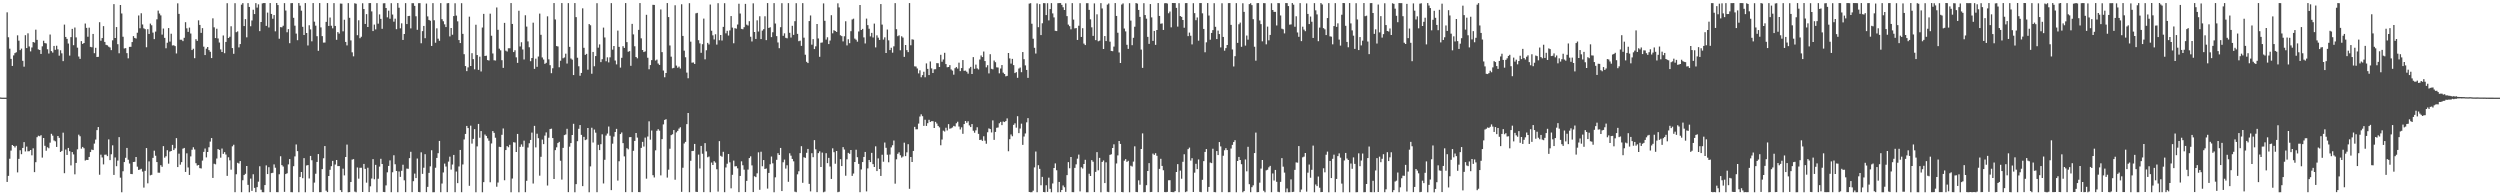 <?xml version="1.0" encoding="UTF-8"?>
<svg xmlns="http://www.w3.org/2000/svg" width="1920" height="150">
  <path d="M0 74.864h1v1.000H0zM1 74.997h1v1.000H1zM2 74.998h1v1.000H2zM3 74.997h1v1.000H3zM4 74.997h1v1.000H4zM5 9.474h1v130.263H5zM6 28.631h1v106.454H6zM7 37.366h1v84.559H7zM8 45.195h1v70.475H8zM9 50.630h1v60.710H9zM10 42.550h1v69.567H10zM11 40.785h1v72.448H11zM12 40.136h1v71.826H12zM13 27.148h1v105.271H13zM14 31.227h1v90.790H14zM15 38.513h1v76.908H15zM16 37.301h1v81.121H16zM17 46.683h1v66.918H17zM18 51.213h1v57.935H18zM19 27.014h1v89.296H19zM20 36.928h1v75.641H20zM21 25.623h1v90.579H21zM22 35.701h1v80.417H22zM23 39.485h1v75.698H23zM24 36.445h1v82.869H24zM25 32.251h1v81.687H25zM26 32.740h1v99.482H26zM27 22.771h1v101.815H27zM28 30.617h1v74.740H28zM29 37.915h1v66.345H29zM30 38.415h1v66.234H30zM31 41.400h1v62.431H31zM32 35.597h1v85.432H32zM33 31.297h1v74.676H33zM34 33.091h1v78.897H34zM35 33.375h1v82.391H35zM36 37.817h1v75.262H36zM37 41.122h1v72.746H37zM38 26.524h1v83.024H38zM39 39.289h1v63.490H39zM40 40.420h1v63.789H40zM41 35.262h1v72.636H41zM42 38.251h1v70.268H42zM43 35.147h1v77.687H43zM44 37.883h1v66.540H44zM45 42.743h1v63.149H45zM46 38.616h1v78.136H46zM47 40.946h1v74.939H47zM48 46.956h1v54.944H48zM49 18.907h1v114.117H49zM50 28.351h1v86.493H50zM51 29.856h1v89.129H51zM52 33.450h1v80.154H52zM53 42.707h1v73.411H53zM54 28.529h1v98.518H54zM55 22.189h1v94.579H55zM56 34.691h1v83.887H56zM57 21.141h1v112.761H57zM58 28.734h1v96.423H58zM59 36.614h1v78.062H59zM60 43.413h1v60.004H60zM61 45.233h1v59.416H61zM62 31.565h1v82.591H62zM63 33.760h1v79.080H63zM64 33.041h1v80.851H64zM65 18.064h1v105.226H65zM66 21.389h1v101.364H66zM67 28.211h1v94.655H67zM68 21.234h1v99.291H68zM69 35.972h1v80.837H69zM70 36.290h1v78.619H70zM71 26.057h1v89.176H71zM72 40.857h1v69.454H72zM73 36.695h1v70.493H73zM74 43.801h1v56.152H74zM75 43.603h1v53.983H75zM76 17.043h1v117.162H76zM77 31.269h1v87.538H77zM78 29.238h1v91.691H78zM79 20.078h1v106.185H79zM80 32.192h1v86.665H80zM81 34.477h1v84.255H81zM82 34.809h1v85.113H82zM83 35.827h1v71.222H83zM84 36.470h1v86.521H84zM85 38.498h1v79.999H85zM86 30.969h1v80.650H86zM87 3.166h1v131.191H87zM88 29.175h1v91.770H88zM89 20.795h1v106.841H89zM90 33.967h1v89.373H90zM91 40.887h1v64.450H91zM92 3.818h1v132.631H92zM93 10.360h1v137.296H93zM94 28.207h1v103.346H94zM95 37.218h1v87.271H95zM96 36.973h1v84.243H96zM97 40.811h1v72.803H97zM98 44.781h1v77.920H98zM99 36.012h1v89.604H99zM100 35.939h1v97.660H100zM101 32.288h1v101.440H101zM102 27.746h1v96.648H102zM103 29.110h1v95.151H103zM104 29.608h1v90.983H104zM105 25.156h1v102.828H105zM106 11.902h1v118.620H106zM107 21.711h1v108.481H107zM108 10.166h1v119.451H108zM109 18.774h1v112.999H109zM110 21.771h1v122.282H110zM111 22.442h1v108.726H111zM112 36.317h1v77.383H112zM113 22.441h1v118.382H113zM114 26.069h1v97.901H114zM115 18.118h1v116.520H115zM116 19.428h1v114.797H116zM117 25.025h1v96.235H117zM118 30.031h1v85.688H118zM119 24.253h1v95.352H119zM120 14.856h1v109.614H120zM121 8.162h1v124.433H121zM122 10.404h1v122.257H122zM123 11.812h1v115.078H123zM124 26.564h1v101.556H124zM125 21.935h1v90.282H125zM126 29.088h1v91.990H126zM127 37.082h1v82.954H127zM128 32.801h1v82.546H128zM129 21.573h1v104.114H129zM130 31.949h1v84.459H130zM131 25.911h1v90.053H131zM132 34.929h1v76.352H132zM133 34.752h1v80.497H133zM134 35.438h1v78.468H134zM135 41.078h1v65.023H135zM136 2.555h1v125.754H136zM137 10.634h1v107.382H137zM138 30.499h1v95.987H138zM139 30.540h1v93.971H139zM140 31.602h1v82.568H140zM141 29.008h1v84.598H141zM142 17.052h1v114.979H142zM143 21.781h1v95.993H143zM144 24.498h1v104.103H144zM145 21.184h1v113.169H145zM146 25.737h1v94.358H146zM147 38.436h1v76.560H147zM148 37.410h1v75.673H148zM149 44.714h1v70.061H149zM150 30.093h1v95.242H150zM151 31.397h1v95.725H151zM152 15.614h1v111.095H152zM153 19.165h1v109.966H153zM154 25.219h1v104.183H154zM155 21.625h1v101.723H155zM156 35.820h1v80.803H156zM157 42.278h1v71.809H157zM158 37.362h1v83.537H158zM159 36.104h1v80.629H159zM160 38.519h1v74.577H160zM161 39.795h1v68.947H161zM162 44.613h1v61.446H162zM163 14.057h1v122.585H163zM164 21.014h1v104.727H164zM165 29.215h1v97.007H165zM166 22.086h1v99.643H166zM167 29.539h1v84.903H167zM168 32.660h1v82.472H168zM169 37.957h1v83.140H169zM170 39.950h1v74.120H170zM171 27.236h1v90.949H171zM172 40.850h1v75.969H172zM173 32.197h1v86.486H173zM174 2.459h1v132.611H174zM175 29.165h1v91.597H175zM176 28.229h1v94.913H176zM177 20.193h1v110.105H177zM178 36.900h1v75.486H178zM179 41.337h1v69.817H179zM180 2.459h1v145.151H180zM181 24.749h1v109.081H181zM182 24.128h1v100.905H182zM183 36.412h1v89.194H183zM184 33.832h1v89.882H184zM185 3.573h1v144.036H185zM186 2.417h1v136.039H186zM187 20.006h1v114.444H187zM188 14.681h1v118.801H188zM189 28.654h1v98.858H189zM190 2.392h1v139.599H190zM191 5.325h1v142.324H191zM192 20.184h1v116.966H192zM193 15.721h1v130.865H193zM194 7.470h1v126.377H194zM195 10.826h1v133.473H195zM196 2.412h1v145.156H196zM197 5.838h1v137.903H197zM198 3.348h1v136.192H198zM199 23.922h1v103.792H199zM200 16.873h1v128.864H200zM201 2.596h1v144.993H201zM202 2.345h1v145.290H202zM203 2.357h1v139.760H203zM204 19.880h1v107.156H204zM205 9.700h1v123.984H205zM206 21.094h1v107.302H206zM207 2.330h1v145.215H207zM208 10.704h1v122.243H208zM209 14.389h1v118.329H209zM210 11.567h1v114.694H210zM211 24.060h1v104.754H211zM212 2.329h1v145.225H212zM213 3.911h1v143.704H213zM214 29.743h1v104.090H214zM215 20.854h1v99.144H215zM216 21.005h1v105.831H216zM217 19.778h1v108.103H217zM218 2.392h1v144.976H218zM219 8.097h1v125.587H219zM220 24.784h1v108.265H220zM221 22.391h1v103.853H221zM222 33.191h1v88.986H222zM223 2.451h1v145.114H223zM224 2.335h1v145.309H224zM225 13.675h1v113.975H225zM226 19.721h1v100.412H226zM227 25.817h1v85.143H227zM228 30.895h1v85.174H228zM229 2.351h1v145.257H229zM230 4.344h1v131.560H230zM231 8.177h1v123.922H231zM232 20.570h1v116.266H232zM233 26.895h1v94.556H233zM234 2.346h1v145.291H234zM235 25.329h1v101.731H235zM236 34.938h1v91.836H236zM237 19.384h1v117.686H237zM238 22.602h1v97.130H238zM239 31.755h1v91.343H239zM240 2.372h1v145.154H240zM241 16.648h1v123.608H241zM242 19.695h1v113.747H242zM243 27.781h1v96.581H243zM244 38.998h1v79.347H244zM245 2.367h1v145.267H245zM246 21.063h1v126.509H246zM247 27.754h1v102.155H247zM248 32.705h1v88.825H248zM249 32.649h1v79.512H249zM250 16.814h1v129.600H250zM251 2.343h1v145.148H251zM252 19.915h1v115.271H252zM253 13.457h1v116.957H253zM254 19.785h1v107.839H254zM255 21.734h1v101.825H255zM256 2.421h1v145.139H256zM257 19.896h1v106.476H257zM258 30.547h1v92.332H258zM259 24.616h1v102.995H259zM260 25.783h1v101.741H260zM261 2.716h1v143.331H261zM262 2.828h1v144.661H262zM263 24.050h1v105.462H263zM264 15.141h1v119.550H264zM265 32.189h1v88.398H265zM266 34.868h1v76.173H266zM267 2.385h1v145.250H267zM268 13.684h1v133.821H268zM269 31.012h1v108.741H269zM270 40.205h1v82.385H270zM271 43.282h1v78.912H271zM272 2.496h1v144.646H272zM273 2.868h1v144.774H273zM274 27.013h1v101.601H274zM275 15.585h1v121.654H275zM276 29.317h1v99.531H276zM277 28.187h1v100.642H277zM278 2.529h1v144.923H278zM279 6.909h1v119.011H279zM280 18.365h1v111.320H280zM281 10.854h1v129.460H281zM282 20.740h1v108.103H282zM283 2.417h1v145.066H283zM284 2.338h1v140.778H284zM285 8.770h1v128.358H285zM286 23.842h1v98.386H286zM287 18.916h1v118.768H287zM288 22.590h1v104.026H288zM289 2.417h1v145.255H289zM290 18.197h1v119.072H290zM291 11.055h1v116.878H291zM292 14.515h1v107.461H292zM293 22.109h1v103.859H293zM294 2.545h1v144.845H294zM295 2.447h1v145.115H295zM296 6.158h1v136.245H296zM297 13.304h1v119.068H297zM298 8.184h1v119.253H298zM299 14.370h1v108.828H299zM300 2.436h1v145.154H300zM301 11.148h1v121.130H301zM302 16.654h1v102.596H302zM303 14.316h1v111.839H303zM304 22.444h1v108.859H304zM305 2.339h1v145.267H305zM306 5.928h1v125.750H306zM307 21.736h1v114.091H307zM308 17.935h1v113.258H308zM309 30.654h1v95.853H309zM310 26.108h1v112.411H310zM311 2.416h1v145.127H311zM312 18.474h1v111.007H312zM313 12.347h1v117.295H313zM314 12.164h1v109.278H314zM315 21.785h1v94.783H315zM316 2.476h1v145.089H316zM317 2.449h1v136.725H317zM318 4.514h1v128.804H318zM319 12.493h1v124.246H319zM320 22.887h1v98.884H320zM321 2.477h1v144.943H321zM322 2.395h1v145.215H322zM323 33.220h1v83.771H323zM324 23.908h1v109.641H324zM325 19.931h1v108.913H325zM326 29.360h1v89.055H326zM327 2.694h1v144.868H327zM328 12.604h1v130.894H328zM329 15.327h1v117.418H329zM330 15.909h1v111.858H330zM331 35.273h1v80.122H331zM332 2.387h1v145.273H332zM333 15.551h1v132.034H333zM334 32.826h1v95.976H334zM335 21.784h1v99.509H335zM336 29.674h1v87.973H336zM337 31.314h1v76.920H337zM338 2.417h1v145.173H338zM339 14.745h1v126.225H339zM340 16.355h1v116.122H340zM341 18.669h1v106.953H341zM342 20.773h1v107.100H342zM343 2.493h1v145.070H343zM344 2.369h1v121.719H344zM345 27.967h1v92.331H345zM346 21.497h1v108.762H346zM347 26.697h1v99.661H347zM348 12.331h1v106.675H348zM349 2.505h1v145.112H349zM350 11.974h1v119.746H350zM351 16.391h1v124.240H351zM352 30.796h1v97.055H352zM353 33.077h1v82.079H353zM354 2.460h1v145.162H354zM355 25.993h1v100.315H355zM356 41.648h1v65.442H356zM357 50.722h1v52.116H357zM358 54.609h1v42.093H358zM359 51.741h1v46.637H359zM360 12.780h1v129.921H360zM361 50.697h1v45.796H361zM362 40.877h1v69.386H362zM363 45.432h1v61.233H363zM364 53.268h1v45.916H364zM365 18.996h1v128.655H365zM366 42.309h1v70.143H366zM367 53.638h1v41.551H367zM368 43.506h1v62.267H368zM369 54.861h1v45.810H369zM370 21.149h1v126.499H370zM371 10.626h1v129.265H371zM372 42.985h1v60.316H372zM373 42.729h1v61.652H373zM374 46.124h1v60.137H374zM375 46.492h1v61.571H375zM376 10.491h1v129.494H376zM377 27.449h1v82.707H377zM378 41.050h1v59.631H378zM379 46.269h1v55.787H379zM380 46.516h1v59.279H380zM381 5.727h1v137.695H381zM382 22.880h1v117.321H382zM383 37.361h1v75.388H383zM384 38.660h1v74.296H384zM385 46.238h1v57.276H385zM386 52.098h1v46.549H386zM387 17.543h1v120.898H387zM388 38.934h1v76.317H388zM389 39.592h1v72.663H389zM390 37.083h1v76.001H390zM391 37.050h1v74.148H391zM392 2.372h1v145.291H392zM393 18.362h1v118.738H393zM394 40.010h1v69.178H394zM395 38.607h1v70.844H395zM396 44.035h1v72.707H396zM397 48.289h1v54.589H397zM398 8.247h1v139.405H398zM399 35.675h1v77.131H399zM400 32.467h1v78.417H400zM401 37.981h1v74.718H401zM402 45.671h1v62.375H402zM403 11.746h1v135.846H403zM404 20.452h1v118.380H404zM405 31.811h1v81.509H405zM406 36.325h1v73.726H406zM407 47.001h1v60.466H407zM408 44.547h1v57.291H408zM409 17.429h1v123.530H409zM410 52.882h1v43.772H410zM411 45.058h1v68.150H411zM412 51.309h1v51.385H412zM413 43.435h1v62.692H413zM414 10.447h1v124.478H414zM415 26.702h1v93.709H415zM416 44.117h1v63.098H416zM417 45.746h1v64.928H417zM418 49.041h1v55.089H418zM419 48.224h1v53.477H419zM420 12.567h1v129.925H420zM421 45.544h1v60.225H421zM422 50.070h1v49.067H422zM423 56.222h1v42.585H423zM424 52.408h1v53.636H424zM425 2.338h1v135.158H425zM426 14.954h1v100.352H426zM427 35.377h1v77.766H427zM428 35.701h1v74.193H428zM429 51.684h1v57.261H429zM430 46.619h1v76.819H430zM431 2.344h1v135.584H431zM432 44.752h1v68.804H432zM433 44.109h1v59.671H433zM434 41.224h1v62.038H434zM435 48.819h1v50.108H435zM436 2.402h1v145.178H436zM437 36.008h1v76.626H437zM438 44.977h1v64.922H438zM439 45.847h1v57.857H439zM440 57.665h1v37.424H440zM441 2.351h1v145.317H441zM442 13.172h1v128.257H442zM443 44.333h1v64.102H443zM444 50.883h1v48.038H444zM445 58.142h1v37.891H445zM446 55.997h1v47.568H446zM447 6.415h1v136.543H447zM448 36.718h1v68.408H448zM449 42.160h1v65.469H449zM450 41.363h1v65.738H450zM451 53.517h1v44.802H451zM452 18.503h1v129.144H452zM453 19.427h1v108.372H453zM454 56.645h1v41.454H454zM455 39.898h1v69.545H455zM456 50.905h1v48.601H456zM457 43.067h1v58.817H457zM458 2.473h1v145.156H458zM459 36.604h1v74.592H459zM460 34.082h1v81.194H460zM461 47.740h1v63.021H461zM462 45.448h1v57.739H462zM463 21.199h1v119.689H463zM464 28.770h1v93.960H464zM465 47.056h1v57.037H465zM466 44.013h1v58.566H466zM467 47.931h1v49.253H467zM468 44.046h1v60.212H468zM469 2.392h1v143.625H469zM470 38.140h1v72.175H470zM471 35.311h1v69.609H471zM472 46.499h1v54.856H472zM473 49.471h1v49.511H473zM474 23.503h1v115.179H474zM475 35.993h1v87.854H475zM476 51.909h1v51.045H476zM477 44.403h1v57.333H477zM478 35.480h1v74.435H478zM479 36.800h1v83.318H479zM480 2.330h1v145.252H480zM481 32.341h1v81.467H481zM482 39.722h1v74.971H482zM483 39.258h1v66.114H483zM484 50.547h1v54.703H484zM485 18.307h1v129.269H485zM486 26.394h1v89.442H486zM487 35.520h1v72.720H487zM488 43.779h1v58.375H488zM489 44.804h1v60.883H489zM490 22.916h1v124.606H490zM491 2.352h1v145.209H491zM492 29.442h1v84.128H492zM493 38.382h1v70.562H493zM494 39.966h1v72.578H494zM495 39.465h1v66.193H495zM496 11.357h1v125.870H496zM497 44.326h1v60.528H497zM498 53.202h1v39.960H498zM499 49.949h1v57.312H499zM500 46.191h1v54.074H500zM501 3.696h1v130.879H501zM502 3.769h1v132.529H502zM503 46.477h1v68.991H503zM504 45.763h1v54.707H504zM505 48.779h1v50.464H505zM506 49.874h1v50.475H506zM507 7.249h1v127.461H507zM508 40.038h1v66.841H508zM509 54.189h1v41.360H509zM510 59.335h1v32.762H510zM511 56.088h1v35.441H511zM512 2.336h1v134.083H512zM513 13.110h1v117.207H513zM514 34.920h1v79.298H514zM515 43.510h1v60.250H515zM516 52.485h1v50.616H516zM517 52.123h1v47.762H517zM518 4.019h1v134.029H518zM519 50.400h1v51.280H519zM520 52.018h1v48.491H520zM521 51.131h1v47.618H521zM522 52.620h1v45.143H522zM523 3.253h1v144.077H523zM524 27.586h1v101.241H524zM525 38.931h1v71.241H525zM526 44.001h1v64.944H526zM527 55.753h1v39.597H527zM528 60.131h1v26.662H528zM529 2.465h1v145.136H529zM530 31.976h1v91.502H530zM531 48.104h1v67.890H531zM532 47.954h1v67.892H532zM533 49.094h1v61.466H533zM534 10.251h1v137.047H534zM535 9.862h1v137.605H535zM536 30.898h1v87.839H536zM537 33.345h1v96.050H537zM538 40.526h1v71.556H538zM539 33.960h1v84.131H539zM540 14.309h1v133.255H540zM541 45.576h1v64.358H541zM542 38.598h1v77.660H542zM543 32.937h1v87.850H543zM544 34.130h1v86.103H544zM545 3.488h1v144.109H545zM546 23.624h1v101.216H546zM547 27.129h1v99.609H547zM548 30.318h1v93.482H548zM549 26.310h1v98.543H549zM550 34.254h1v95.749H550zM551 2.478h1v144.654H551zM552 30.925h1v77.445H552zM553 26.862h1v92.782H553zM554 31.119h1v89.258H554zM555 20.632h1v95.937H555zM556 2.438h1v145.165H556zM557 25.615h1v102.982H557zM558 23.651h1v102.105H558zM559 27.266h1v90.981H559zM560 23.353h1v101.334H560zM561 12.359h1v132.286H561zM562 21.187h1v113.062H562zM563 33.236h1v90.092H563zM564 21.637h1v106.167H564zM565 22.003h1v105.575H565zM566 18.858h1v110.435H566zM567 2.870h1v144.665H567zM568 10.370h1v124.769H568zM569 22.192h1v101.723H569zM570 22.481h1v104.454H570zM571 20.873h1v109.441H571zM572 2.983h1v144.531H572zM573 18.948h1v119.940H573zM574 19.586h1v110.661H574zM575 16.282h1v105.098H575zM576 28.223h1v91.826H576zM577 31.864h1v95.147H577zM578 2.559h1v144.924H578zM579 24.593h1v110.758H579zM580 29.917h1v106.141H580zM581 15.602h1v117.523H581zM582 24.219h1v92.759H582zM583 12.482h1v133.282H583zM584 30.020h1v86.499H584zM585 23.525h1v104.152H585zM586 22.441h1v100.490H586zM587 12.498h1v117.271H587zM588 30.806h1v98.592H588zM589 2.358h1v142.500H589zM590 21.431h1v111.376H590zM591 20.929h1v105.251H591zM592 28.512h1v91.702H592zM593 24.762h1v100.699H593zM594 2.421h1v145.222H594zM595 18.063h1v118.134H595zM596 27.732h1v94.996H596zM597 32.605h1v85.040H597zM598 37.028h1v82.012H598zM599 20.871h1v92.753H599zM600 2.447h1v144.313H600zM601 27.513h1v97.114H601zM602 25.615h1v96.961H602zM603 29.035h1v100.442H603zM604 29.443h1v97.461H604zM605 2.406h1v137.237H605zM606 25.166h1v92.526H606zM607 28.800h1v90.756H607zM608 19.820h1v102.216H608zM609 26.765h1v97.131H609zM610 16.285h1v130.914H610zM611 2.461h1v145.171H611zM612 25.991h1v107.912H612zM613 31.629h1v99.906H613zM614 31.213h1v86.392H614zM615 35.210h1v77.079H615zM616 2.413h1v137.969H616zM617 28.932h1v91.827H617zM618 42.014h1v79.214H618zM619 47.456h1v69.879H619zM620 48.455h1v65.937H620zM621 16.170h1v125.037H621zM622 11.853h1v135.144H622zM623 34.309h1v83.351H623zM624 30.029h1v90.690H624zM625 37.674h1v69.932H625zM626 35.584h1v79.095H626zM627 18.442h1v129.139H627zM628 29.528h1v88.061H628zM629 43.610h1v72.588H629zM630 32.845h1v95.404H630zM631 32.596h1v84.600H631zM632 2.596h1v145.060H632zM633 15.960h1v131.215H633zM634 30.421h1v87.239H634zM635 28.612h1v96.659H635zM636 33.818h1v87.419H636zM637 31.123h1v96.796H637zM638 11.684h1v125.749H638zM639 25.605h1v88.296H639zM640 23.181h1v93.692H640zM641 23.816h1v101.956H641zM642 24.508h1v91.451H642zM643 2.544h1v145.058H643zM644 5.687h1v141.585H644zM645 27.060h1v95.182H645zM646 27.746h1v99.808H646zM647 31.783h1v81.214H647zM648 27.843h1v86.989H648zM649 16.345h1v118.620H649zM650 34.848h1v87.502H650zM651 30.175h1v87.243H651zM652 33.156h1v84.974H652zM653 23.983h1v91.227H653zM654 14.941h1v120.132H654zM655 14.351h1v118.917H655zM656 29.671h1v94.769H656zM657 30.537h1v84.434H657zM658 32.002h1v88.721H658zM659 24.161h1v101.686H659zM660 3.835h1v143.794H660zM661 23.053h1v107.084H661zM662 22.170h1v102.299H662zM663 28.741h1v91.764H663zM664 33.403h1v83.274H664zM665 14.310h1v132.672H665zM666 19.314h1v110.002H666zM667 22.056h1v100.825H667zM668 27.964h1v96.518H668zM669 25.237h1v92.146H669zM670 28.796h1v97.240H670zM671 18.122h1v110.112H671zM672 36.427h1v75.969H672zM673 27.112h1v104.275H673zM674 28.912h1v92.749H674zM675 30.648h1v99.167H675zM676 3.139h1v131.967H676zM677 18.885h1v99.941H677zM678 30.391h1v93.808H678zM679 28.646h1v80.820H679zM680 40.683h1v72.833H680zM681 22.669h1v96.156H681zM682 30.997h1v93.639H682zM683 38.465h1v80.201H683zM684 36.684h1v76.502H684zM685 40.445h1v71.099H685zM686 35.593h1v72.344H686zM687 2.426h1v138.631H687zM688 22.414h1v99.938H688zM689 27.812h1v90.296H689zM690 27.127h1v89.884H690zM691 38.625h1v80.607H691zM692 27.853h1v93.210H692zM693 28.889h1v91.338H693zM694 43.667h1v65.908H694zM695 34.574h1v85.332H695zM696 38.479h1v78.515H696zM697 40.032h1v70.726H697zM698 2.362h1v142.658H698zM699 34.776h1v85.795H699zM700 30.205h1v94.201H700zM701 30.470h1v85.455H701zM702 50.929h1v46.500H702zM703 51.077h1v48.274H703zM704 52.571h1v46.707H704zM705 56.364h1v38.556H705zM706 54.011h1v35.460H706zM707 59.365h1v28.447H707zM708 57.714h1v31.550H708zM709 55.077h1v41.568H709zM710 59.365h1v32.590H710zM711 48.699h1v48.030H711zM712 52.908h1v41.718H712zM713 57.639h1v34.365H713zM714 47.205h1v46.454H714zM715 52.516h1v40.558H715zM716 56.066h1v37.024H716zM717 53.272h1v45.008H717zM718 53.168h1v40.411H718zM719 48.500h1v46.390H719zM720 48.587h1v48.142H720zM721 51.434h1v46.383H721zM722 42.088h1v69.483H722zM723 47.393h1v59.776H723zM724 45.645h1v54.714H724zM725 40.556h1v60.453H725zM726 49.215h1v48.884H726zM727 51.680h1v48.533H727zM728 51.458h1v43.876H728zM729 50.003h1v48.884H729zM730 53.374h1v45.123H730zM731 54.233h1v43.672H731zM732 57.343h1v39.337H732zM733 52.391h1v44.731H733zM734 51.524h1v43.141H734zM735 52.704h1v40.773H735zM736 48.139h1v49.057H736zM737 54.615h1v44.801H737zM738 52.252h1v45.547H738zM739 46.116h1v56.646H739zM740 54.398h1v40.888H740zM741 54.199h1v38.724H741zM742 55.080h1v39.227H742zM743 56.578h1v36.547H743zM744 52.506h1v43.812H744zM745 51.363h1v46.234H745zM746 56.823h1v38.473H746zM747 43.858h1v56.564H747zM748 52.844h1v49.094H748zM749 49.617h1v50.479H749zM750 52.516h1v45.237H750zM751 53.338h1v49.464H751zM752 45.737h1v61.795H752zM753 42.587h1v64.682H753zM754 43.838h1v64.341H754zM755 39.574h1v65.068H755zM756 46.905h1v61.116H756zM757 51.734h1v58.662H757zM758 50.095h1v51.496H758zM759 56.356h1v42.233H759zM760 41.601h1v57.547H760zM761 52.857h1v48.893H761zM762 53.246h1v39.243H762zM763 46.488h1v60.917H763zM764 47.757h1v53.550H764zM765 51.696h1v46.432H765zM766 51.878h1v46.040H766zM767 56.319h1v38.344H767zM768 52.641h1v40.959H768zM769 49.991h1v46.105H769zM770 55.807h1v37.533H770zM771 56.834h1v36.929H771zM772 58.619h1v34.381H772zM773 58.245h1v32.662H773zM774 40.690h1v75.507H774zM775 44.830h1v62.099H775zM776 48.830h1v54.416H776zM777 45.193h1v59.458H777zM778 50.042h1v45.839H778zM779 56.105h1v38.607H779zM780 55.373h1v42.668H780zM781 59.746h1v29.485H781zM782 52.615h1v49.637H782zM783 51.891h1v46.811H783zM784 55.468h1v39.530H784zM785 39.969h1v71.281H785zM786 45.473h1v59.367H786zM787 50.240h1v52.270H787zM788 53.731h1v40.207H788zM789 59.826h1v30.880H789zM790 2.768h1v144.662H790zM791 2.450h1v145.215H791zM792 18.212h1v129.399H792zM793 29.746h1v116.682H793zM794 36.730h1v91.858H794zM795 41.114h1v75.275H795zM796 2.604h1v145.011H796zM797 20.890h1v105.991H797zM798 3.178h1v126.501H798zM799 26.909h1v115.351H799zM800 17.888h1v117.938H800zM801 2.391h1v145.085H801zM802 2.481h1v145.173H802zM803 11.556h1v130.751H803zM804 2.467h1v144.866H804zM805 15.648h1v120.800H805zM806 6.938h1v138.045H806zM807 2.400h1v145.275H807zM808 10.314h1v130.572H808zM809 13.348h1v115.671H809zM810 23.651h1v101.864H810zM811 23.856h1v106.914H811zM812 2.439h1v145.217H812zM813 2.357h1v137.376H813zM814 2.359h1v145.204H814zM815 3.719h1v142.221H815zM816 5.592h1v136.858H816zM817 7.692h1v136.106H817zM818 2.580h1v144.753H818zM819 12.404h1v122.101H819zM820 18.882h1v105.616H820zM821 20.127h1v109.126H821zM822 22.505h1v98.074H822zM823 2.389h1v145.173H823zM824 15.077h1v132.542H824zM825 21.809h1v107.092H825zM826 21.535h1v104.689H826zM827 30.661h1v91.212H827zM828 19.740h1v98.970H828zM829 2.433h1v144.580H829zM830 28.346h1v100.108H830zM831 21.639h1v107.776H831zM832 33.506h1v92.455H832zM833 34.614h1v88.092H833zM834 2.438h1v145.224H834zM835 2.443h1v145.215H835zM836 7.568h1v125.844H836zM837 14.860h1v120.333H837zM838 20.966h1v102.036H838zM839 27.533h1v96.673H839zM840 2.624h1v144.903H840zM841 30.797h1v101.185H841zM842 11.015h1v105.846H842zM843 31.712h1v99.078H843zM844 31.240h1v90.010H844zM845 2.399h1v145.258H845zM846 6.491h1v117.898H846zM847 37.651h1v85.610H847zM848 27.711h1v112.890H848zM849 31.558h1v93.125H849zM850 3.530h1v143.769H850zM851 2.656h1v144.903H851zM852 31.996h1v86.939H852zM853 39.126h1v79.335H853zM854 39.335h1v74.319H854zM855 35.767h1v75.099H855zM856 2.331h1v145.341H856zM857 12.243h1v113.284H857zM858 25.160h1v94.191H858zM859 40.317h1v67.972H859zM860 48.361h1v62.161H860zM861 3.503h1v143.939H861zM862 2.588h1v145.085H862zM863 21.916h1v101.461H863zM864 24.106h1v98.123H864zM865 34.408h1v89.899H865zM866 37.555h1v85.925H866zM867 2.445h1v145.220H867zM868 15.809h1v111.494H868zM869 34.728h1v93.188H869zM870 29.020h1v95.111H870zM871 20.524h1v91.847H871zM872 2.367h1v145.020H872zM873 2.742h1v144.795H873zM874 7.621h1v130.854H874zM875 12.947h1v128.915H875zM876 38.092h1v76.352H876zM877 52.103h1v50.353H877zM878 2.433h1v145.223H878zM879 11.555h1v135.960H879zM880 14.314h1v127.937H880zM881 28.306h1v103.036H881zM882 33.671h1v91.623H882zM883 3.118h1v144.415H883zM884 13.387h1v134.010H884zM885 31.388h1v86.601H885zM886 23.743h1v95.198H886zM887 34.481h1v83.163H887zM888 23.053h1v96.586H888zM889 2.330h1v145.249H889zM890 12.256h1v117.450H890zM891 18.222h1v103.740H891zM892 17.973h1v109.460H892zM893 22.966h1v107.808H893zM894 2.501h1v144.986H894zM895 2.378h1v145.213H895zM896 2.695h1v144.642H896zM897 10.177h1v128.287H897zM898 8.832h1v129.578H898zM899 21.007h1v126.461H899zM900 2.326h1v145.232H900zM901 2.340h1v145.261H901zM902 2.369h1v144.439H902zM903 6.065h1v126.021H903zM904 20.414h1v105.637H904zM905 2.444h1v145.157H905zM906 12.343h1v118.690H906zM907 12.979h1v124.311H907zM908 15.361h1v108.912H908zM909 21.316h1v97.145H909zM910 2.416h1v145.165H910zM911 2.350h1v144.664H911zM912 27.758h1v86.799H912zM913 25.041h1v88.310H913zM914 27.431h1v95.919H914zM915 34.083h1v87.402H915zM916 2.445h1v145.020H916zM917 10.061h1v122.562H917zM918 15.488h1v110.330H918zM919 13.405h1v116.502H919zM920 31.242h1v91.207H920zM921 2.376h1v145.003H921zM922 2.334h1v145.254H922zM923 10.215h1v127.853H923zM924 22.238h1v101.500H924zM925 40.120h1v76.587H925zM926 32.512h1v81.948H926zM927 2.353h1v144.943H927zM928 11.915h1v131.633H928zM929 30.536h1v94.265H929zM930 25.269h1v100.031H930zM931 23.167h1v91.051H931zM932 2.451h1v145.079H932zM933 20.588h1v127.081H933zM934 30.010h1v86.000H934zM935 23.505h1v95.594H935zM936 26.170h1v82.949H936zM937 36.378h1v76.031H937zM938 2.512h1v145.042H938zM939 28.381h1v91.245H939zM940 38.900h1v76.493H940zM941 36.952h1v76.853H941zM942 34.552h1v80.702H942zM943 2.401h1v145.233H943zM944 2.335h1v145.231H944zM945 19.112h1v94.987H945zM946 37.986h1v73.257H946zM947 51.061h1v58.041H947zM948 43.159h1v64.537H948zM949 2.385h1v145.266H949zM950 32.923h1v90.743H950zM951 18.632h1v101.899H951zM952 17.350h1v105.521H952zM953 35.957h1v90.149H953zM954 2.491h1v145.151H954zM955 9.108h1v137.630H955zM956 35.008h1v87.443H956zM957 27.310h1v104.268H957zM958 30.445h1v82.280H958zM959 3.199h1v138.254H959zM960 2.484h1v145.108H960zM961 3.963h1v139.795H961zM962 14.734h1v127.611H962zM963 35.884h1v81.662H963zM964 46.573h1v55.267H964zM965 2.381h1v145.236H965zM966 2.360h1v145.122H966zM967 15.720h1v124.558H967zM968 18.555h1v110.954H968zM969 31.737h1v91.143H969zM970 2.399h1v144.062H970zM971 2.469h1v145.202H971zM972 34.053h1v96.785H972zM973 20.415h1v109.949H973zM974 31.000h1v97.518H974zM975 26.830h1v100.538H975zM976 2.528h1v145.062H976zM977 7.705h1v125.522H977zM978 9.094h1v129.551H978zM979 9.095h1v121.411H979zM980 19.532h1v120.095H980zM981 2.332h1v144.963H981zM982 2.463h1v145.142H982zM983 11.857h1v127.838H983zM984 22.013h1v99.442H984zM985 22.547h1v105.478H985zM986 25.672h1v106.901H986zM987 2.336h1v145.305H987zM988 2.401h1v142.329H988zM989 4.648h1v142.995H989zM990 18.943h1v128.661H990zM991 18.740h1v119.017H991zM992 2.353h1v145.169H992zM993 3.564h1v143.744H993zM994 20.554h1v109.904H994zM995 12.484h1v112.242H995zM996 24.928h1v99.988H996zM997 28.253h1v83.937H997zM998 2.421h1v145.155H998zM999 31.592h1v113.958H999zM1000 20.476h1v100.381H1000zM1001 22.758h1v97.509H1001zM1002 23.955h1v93.543H1002zM1003 2.601h1v144.590H1003zM1004 10.709h1v121.909H1004zM1005 18.473h1v107.864H1005zM1006 12.683h1v123.825H1006zM1007 16.709h1v113.688H1007zM1008 29.141h1v82.671H1008zM1009 2.393h1v145.260H1009zM1010 7.918h1v133.731H1010zM1011 11.076h1v131.868H1011zM1012 31.639h1v103.918H1012zM1013 21.219h1v122.964H1013zM1014 2.335h1v145.227H1014zM1015 3.449h1v144.027H1015zM1016 21.613h1v107.639H1016zM1017 22.547h1v109.820H1017zM1018 26.954h1v91.905H1018zM1019 13.854h1v102.564H1019zM1020 2.405h1v145.263H1020zM1021 27.883h1v95.739H1021zM1022 28.170h1v108.566H1022zM1023 34.028h1v87.907H1023zM1024 20.033h1v98.756H1024zM1025 2.396h1v145.224H1025zM1026 20.614h1v116.816H1026zM1027 17.904h1v101.993H1027zM1028 30.421h1v87.370H1028zM1029 35.035h1v86.078H1029zM1030 11.340h1v129.651H1030zM1031 2.329h1v145.340H1031zM1032 2.407h1v120.822H1032zM1033 19.797h1v97.681H1033zM1034 32.197h1v89.533H1034zM1035 36.325h1v86.553H1035zM1036 2.343h1v145.313H1036zM1037 17.951h1v107.658H1037zM1038 23.326h1v106.336H1038zM1039 27.401h1v93.467H1039zM1040 37.553h1v88.296H1040zM1041 2.480h1v145.174H1041zM1042 14.942h1v132.625H1042zM1043 38.471h1v79.263H1043zM1044 28.460h1v99.174H1044zM1045 34.879h1v88.431H1045zM1046 31.224h1v86.712H1046zM1047 2.361h1v145.289H1047zM1048 12.439h1v135.143H1048zM1049 12.049h1v129.268H1049zM1050 31.897h1v89.492H1050zM1051 41.594h1v70.920H1051zM1052 2.394h1v145.161H1052zM1053 2.350h1v145.240H1053zM1054 10.006h1v128.870H1054zM1055 25.989h1v121.604H1055zM1056 22.545h1v108.371H1056zM1057 33.426h1v88.018H1057zM1058 3.493h1v143.941H1058zM1059 24.895h1v95.442H1059zM1060 12.369h1v112.201H1060zM1061 28.864h1v93.092H1061zM1062 26.232h1v92.215H1062zM1063 2.507h1v145.108H1063zM1064 19.255h1v126.139H1064zM1065 23.817h1v93.055H1065zM1066 24.203h1v99.498H1066zM1067 21.864h1v98.983H1067zM1068 26.883h1v90.076H1068zM1069 2.508h1v145.097H1069zM1070 2.978h1v143.034H1070zM1071 6.643h1v132.763H1071zM1072 12.127h1v126.628H1072zM1073 17.041h1v115.457H1073zM1074 2.330h1v145.284H1074zM1075 2.404h1v141.476H1075zM1076 2.422h1v134.477H1076zM1077 12.451h1v122.482H1077zM1078 32.816h1v102.213H1078zM1079 33.815h1v92.826H1079zM1080 2.952h1v144.137H1080zM1081 29.276h1v102.491H1081zM1082 21.940h1v92.982H1082zM1083 32.858h1v76.087H1083zM1084 46.990h1v65.356H1084zM1085 2.593h1v144.974H1085zM1086 8.173h1v135.390H1086zM1087 14.959h1v114.838H1087zM1088 12.540h1v118.473H1088zM1089 21.747h1v111.370H1089zM1090 2.833h1v144.764H1090zM1091 2.506h1v144.841H1091zM1092 19.945h1v118.787H1092zM1093 16.739h1v123.897H1093zM1094 13.626h1v119.088H1094zM1095 34.084h1v89.850H1095zM1096 2.333h1v145.323H1096zM1097 4.232h1v137.748H1097zM1098 6.194h1v131.700H1098zM1099 23.285h1v99.029H1099zM1100 15.199h1v96.541H1100zM1101 8.285h1v139.404H1101zM1102 13.669h1v131.432H1102zM1103 19.127h1v120.827H1103zM1104 23.201h1v103.763H1104zM1105 7.513h1v123.407H1105zM1106 32.570h1v98.592H1106zM1107 2.817h1v144.685H1107zM1108 30.671h1v96.770H1108zM1109 28.618h1v85.301H1109zM1110 19.543h1v111.575H1110zM1111 23.768h1v94.661H1111zM1112 7.819h1v136.136H1112zM1113 11.886h1v123.490H1113zM1114 25.855h1v96.886H1114zM1115 38.647h1v75.845H1115zM1116 27.886h1v92.924H1116zM1117 31.840h1v86.068H1117zM1118 14.580h1v105.348H1118zM1119 31.605h1v99.552H1119zM1120 37.557h1v88.913H1120zM1121 33.513h1v83.319H1121zM1122 29.312h1v83.611H1122zM1123 4.332h1v141.909H1123zM1124 11.615h1v120.365H1124zM1125 22.753h1v101.742H1125zM1126 13.584h1v113.502H1126zM1127 27.063h1v100.518H1127zM1128 36.394h1v87.619H1128zM1129 12.872h1v118.611H1129zM1130 30.274h1v91.820H1130zM1131 23.895h1v101.977H1131zM1132 32.460h1v89.998H1132zM1133 29.031h1v95.690H1133zM1134 3.577h1v142.493H1134zM1135 2.385h1v142.581H1135zM1136 19.565h1v111.065H1136zM1137 25.285h1v98.200H1137zM1138 30.358h1v84.145H1138zM1139 47.192h1v60.629H1139zM1140 50.971h1v48.516H1140zM1141 56.670h1v42.193H1141zM1142 56.878h1v41.035H1142zM1143 56.164h1v42.105H1143zM1144 54.331h1v43.055H1144zM1145 55.524h1v40.003H1145zM1146 51.749h1v45.456H1146zM1147 46.941h1v54.368H1147zM1148 47.644h1v49.937H1148zM1149 50.732h1v52.304H1149zM1150 52.908h1v45.410H1150zM1151 46.809h1v58.275H1151zM1152 43.390h1v68.851H1152zM1153 41.266h1v61.603H1153zM1154 46.036h1v53.141H1154zM1155 51.987h1v51.149H1155zM1156 45.988h1v56.325H1156zM1157 44.801h1v60.071H1157zM1158 42.950h1v61.695H1158zM1159 42.074h1v71.844H1159zM1160 50.817h1v49.094H1160zM1161 58.518h1v37.983H1161zM1162 44.233h1v64.375H1162zM1163 47.300h1v54.746H1163zM1164 45.843h1v58.071H1164zM1165 49.402h1v55.634H1165zM1166 46.842h1v53.861H1166zM1167 42.814h1v66.861H1167zM1168 45.430h1v59.784H1168zM1169 37.525h1v73.020H1169zM1170 44.598h1v62.773H1170zM1171 45.696h1v59.799H1171zM1172 43.573h1v58.226H1172zM1173 42.503h1v61.197H1173zM1174 47.729h1v62.804H1174zM1175 50.108h1v49.100H1175zM1176 41.670h1v67.284H1176zM1177 50.844h1v45.224H1177zM1178 48.172h1v51.700H1178zM1179 42.672h1v63.883H1179zM1180 43.090h1v58.069H1180zM1181 46.320h1v59.455H1181zM1182 36.522h1v70.433H1182zM1183 43.812h1v59.820H1183zM1184 44.811h1v62.419H1184zM1185 34.368h1v73.315H1185zM1186 44.486h1v61.400H1186zM1187 40.573h1v61.615H1187zM1188 46.032h1v52.901H1188zM1189 37.166h1v81.025H1189zM1190 37.749h1v76.174H1190zM1191 43.050h1v58.738H1191zM1192 42.792h1v64.198H1192zM1193 41.025h1v71.147H1193zM1194 44.011h1v62.029H1194zM1195 42.595h1v55.479H1195zM1196 48.614h1v45.953H1196zM1197 44.811h1v54.008H1197zM1198 47.308h1v60.105H1198zM1199 45.471h1v65.249H1199zM1200 41.278h1v70.747H1200zM1201 45.723h1v54.550H1201zM1202 46.608h1v61.961H1202zM1203 42.086h1v60.602H1203zM1204 33.363h1v77.328H1204zM1205 44.291h1v56.066H1205zM1206 47.455h1v51.110H1206zM1207 44.256h1v62.983H1207zM1208 48.408h1v51.007H1208zM1209 54.857h1v41.534H1209zM1210 33.067h1v85.667H1210zM1211 31.877h1v81.551H1211zM1212 44.544h1v64.936H1212zM1213 38.449h1v67.905H1213zM1214 41.712h1v68.645H1214zM1215 45.650h1v57.742H1215zM1216 39.810h1v72.931H1216zM1217 47.835h1v52.098H1217zM1218 52.200h1v49.140H1218zM1219 43.919h1v62.863H1219zM1220 44.677h1v57.253H1220zM1221 34.024h1v74.489H1221zM1222 42.558h1v66.250H1222zM1223 42.639h1v68.500H1223zM1224 47.691h1v52.011H1224zM1225 50.527h1v46.335H1225zM1226 57.528h1v36.680H1226zM1227 48.957h1v50.597H1227zM1228 49.065h1v50.282H1228zM1229 53.898h1v49.026H1229zM1230 54.725h1v45.441H1230zM1231 51.528h1v48.272H1231zM1232 53.702h1v44.063H1232zM1233 52.605h1v42.316H1233zM1234 45.378h1v60.042H1234zM1235 45.692h1v58.299H1235zM1236 47.229h1v62.614H1236zM1237 48.916h1v55.578H1237zM1238 41.905h1v62.428H1238zM1239 41.397h1v71.005H1239zM1240 40.573h1v65.668H1240zM1241 46.245h1v55.970H1241zM1242 52.400h1v45.816H1242zM1243 50.950h1v54.361H1243zM1244 37.974h1v66.837H1244zM1245 27.030h1v82.364H1245zM1246 39.806h1v79.387H1246zM1247 31.985h1v81.872H1247zM1248 46.410h1v63.092H1248zM1249 40.638h1v69.427H1249zM1250 35.914h1v66.390H1250zM1251 41.156h1v71.411H1251zM1252 48.631h1v56.516H1252zM1253 44.063h1v64.307H1253zM1254 40.173h1v71.768H1254zM1255 38.839h1v70.184H1255zM1256 23.355h1v88.524H1256zM1257 39.879h1v70.961H1257zM1258 37.085h1v79.664H1258zM1259 37.941h1v71.738H1259zM1260 36.452h1v75.600H1260zM1261 41.523h1v68.844H1261zM1262 38.679h1v71.062H1262zM1263 38.767h1v68.681H1263zM1264 40.877h1v64.604H1264zM1265 42.124h1v61.948H1265zM1266 40.101h1v63.460H1266zM1267 37.813h1v77.815H1267zM1268 41.902h1v69.810H1268zM1269 40.373h1v70.069H1269zM1270 36.434h1v67.051H1270zM1271 39.761h1v76.825H1271zM1272 46.433h1v61.550H1272zM1273 42.077h1v59.402H1273zM1274 35.742h1v71.669H1274zM1275 45.559h1v60.965H1275zM1276 39.703h1v71.569H1276zM1277 42.374h1v63.785H1277zM1278 40.659h1v64.508H1278zM1279 45.331h1v58.198H1279zM1280 45.934h1v62.602H1280zM1281 46.322h1v53.900H1281zM1282 53.052h1v43.541H1282zM1283 47.791h1v50.606H1283zM1284 47.172h1v50.129H1284zM1285 45.069h1v57.677H1285zM1286 48.144h1v52.995H1286zM1287 45.968h1v57.611H1287zM1288 49.744h1v46.450H1288zM1289 49.488h1v47.702H1289zM1290 49.157h1v55.096H1290zM1291 45.887h1v59.863H1291zM1292 46.993h1v47.188H1292zM1293 47.528h1v51.282H1293zM1294 47.719h1v60.294H1294zM1295 51.056h1v49.160H1295zM1296 50.848h1v49.640H1296zM1297 52.178h1v43.562H1297zM1298 35.326h1v81.331H1298zM1299 38.473h1v77.297H1299zM1300 46.765h1v63.027H1300zM1301 38.588h1v67.352H1301zM1302 51.058h1v52.567H1302zM1303 43.337h1v59.809H1303zM1304 36.184h1v80.531H1304zM1305 43.734h1v68.536H1305zM1306 37.078h1v80.502H1306zM1307 38.866h1v73.435H1307zM1308 35.257h1v69.707H1308zM1309 24.734h1v95.094H1309zM1310 34.741h1v72.283H1310zM1311 23.049h1v98.062H1311zM1312 16.643h1v106.223H1312zM1313 35.197h1v87.355H1313zM1314 2.397h1v145.005H1314zM1315 2.429h1v145.221H1315zM1316 9.782h1v137.671H1316zM1317 21.452h1v126.212H1317zM1318 4.702h1v137.873H1318zM1319 10.954h1v133.652H1319zM1320 2.823h1v144.811H1320zM1321 14.108h1v121.106H1321zM1322 2.556h1v135.890H1322zM1323 10.271h1v132.261H1323zM1324 13.180h1v124.830H1324zM1325 2.431h1v145.178H1325zM1326 10.807h1v120.278H1326zM1327 10.727h1v131.483H1327zM1328 8.766h1v127.816H1328zM1329 2.395h1v134.638H1329zM1330 2.391h1v144.906H1330zM1331 2.348h1v145.112H1331zM1332 9.547h1v137.885H1332zM1333 21.556h1v112.206H1333zM1334 7.997h1v117.949H1334zM1335 17.415h1v127.916H1335zM1336 2.376h1v145.179H1336zM1337 2.347h1v142.197H1337zM1338 2.417h1v143.843H1338zM1339 6.771h1v140.893H1339zM1340 10.860h1v136.665H1340zM1341 2.531h1v145.091H1341zM1342 3.087h1v144.482H1342zM1343 8.728h1v120.206H1343zM1344 14.382h1v107.266H1344zM1345 29.056h1v90.404H1345zM1346 31.811h1v85.324H1346zM1347 2.471h1v145.171H1347zM1348 21.097h1v106.494H1348zM1349 25.963h1v97.654H1349zM1350 23.083h1v99.462H1350zM1351 28.225h1v90.205H1351zM1352 2.352h1v145.042H1352zM1353 2.695h1v135.259H1353zM1354 19.944h1v114.437H1354zM1355 17.918h1v109.451H1355zM1356 32.111h1v90.158H1356zM1357 36.921h1v72.495H1357zM1358 2.392h1v145.248H1358zM1359 13.182h1v134.314H1359zM1360 4.300h1v125.665H1360zM1361 10.507h1v118.104H1361zM1362 25.386h1v92.687H1362zM1363 2.660h1v144.881H1363zM1364 2.442h1v144.992H1364zM1365 24.380h1v100.852H1365zM1366 13.074h1v113.843H1366zM1367 27.065h1v98.779H1367zM1368 29.705h1v93.721H1368zM1369 2.391h1v145.269H1369zM1370 36.808h1v82.576H1370zM1371 28.370h1v103.778H1371zM1372 32.648h1v92.572H1372zM1373 35.423h1v100.045H1373zM1374 2.470h1v144.946H1374zM1375 10.722h1v120.716H1375zM1376 19.444h1v108.167H1376zM1377 29.719h1v94.786H1377zM1378 34.221h1v90.061H1378zM1379 13.285h1v134.380H1379zM1380 2.334h1v145.293H1380zM1381 6.648h1v121.225H1381zM1382 28.765h1v94.250H1382zM1383 41.009h1v66.764H1383zM1384 45.388h1v67.102H1384zM1385 2.343h1v145.299H1385zM1386 14.214h1v112.632H1386zM1387 21.109h1v113.033H1387zM1388 17.912h1v104.267H1388zM1389 35.652h1v87.647H1389zM1390 2.463h1v144.954H1390zM1391 9.198h1v138.361H1391zM1392 32.240h1v88.777H1392zM1393 16.286h1v117.295H1393zM1394 19.845h1v108.270H1394zM1395 16.212h1v109.288H1395zM1396 2.398h1v145.138H1396zM1397 6.856h1v135.325H1397zM1398 6.490h1v140.442H1398zM1399 24.863h1v103.970H1399zM1400 37.339h1v80.400H1400zM1401 2.543h1v144.996H1401zM1402 2.386h1v145.199H1402zM1403 5.273h1v142.308H1403zM1404 18.936h1v128.645H1404zM1405 32.033h1v101.421H1405zM1406 40.639h1v83.300H1406zM1407 2.461h1v145.166H1407zM1408 17.064h1v106.219H1408zM1409 14.588h1v119.028H1409zM1410 26.226h1v99.312H1410zM1411 28.279h1v97.420H1411zM1412 2.360h1v145.210H1412zM1413 2.406h1v144.519H1413zM1414 9.582h1v120.058H1414zM1415 17.204h1v113.261H1415zM1416 11.973h1v118.364H1416zM1417 14.106h1v122.099H1417zM1418 2.371h1v145.201H1418zM1419 2.336h1v145.206H1419zM1420 2.455h1v141.220H1420zM1421 11.539h1v127.542H1421zM1422 9.512h1v134.414H1422zM1423 2.352h1v145.312H1423zM1424 2.333h1v143.946H1424zM1425 2.336h1v145.335H1425zM1426 2.459h1v145.170H1426zM1427 7.371h1v128.070H1427zM1428 10.604h1v122.269H1428zM1429 2.361h1v145.244H1429zM1430 10.906h1v133.067H1430zM1431 11.167h1v125.112H1431zM1432 10.085h1v114.949H1432zM1433 23.917h1v103.220H1433zM1434 2.420h1v145.209H1434zM1435 2.364h1v139.424H1435zM1436 28.155h1v101.967H1436zM1437 19.830h1v106.430H1437zM1438 20.237h1v105.356H1438zM1439 10.257h1v136.627H1439zM1440 2.698h1v144.844H1440zM1441 25.713h1v102.572H1441zM1442 21.706h1v117.041H1442zM1443 26.756h1v99.337H1443zM1444 38.151h1v79.520H1444zM1445 2.390h1v145.275H1445zM1446 11.703h1v135.947H1446zM1447 9.222h1v134.209H1447zM1448 22.305h1v104.198H1448zM1449 26.686h1v89.302H1449zM1450 2.389h1v144.684H1450zM1451 2.366h1v145.148H1451zM1452 18.399h1v113.304H1452zM1453 23.329h1v101.243H1453zM1454 25.905h1v96.053H1454zM1455 29.041h1v85.235H1455zM1456 2.446h1v145.210H1456zM1457 19.298h1v105.692H1457zM1458 33.146h1v81.129H1458zM1459 27.368h1v95.287H1459zM1460 28.351h1v91.949H1460zM1461 2.589h1v144.682H1461zM1462 9.952h1v137.298H1462zM1463 26.900h1v95.118H1463zM1464 29.249h1v90.101H1464zM1465 31.649h1v83.791H1465zM1466 30.694h1v89.077H1466zM1467 2.332h1v145.310H1467zM1468 8.219h1v119.248H1468zM1469 26.445h1v84.506H1469zM1470 40.480h1v74.983H1470zM1471 45.356h1v75.675H1471zM1472 2.450h1v145.156H1472zM1473 2.856h1v144.795H1473zM1474 24.793h1v102.788H1474zM1475 7.980h1v124.522H1475zM1476 31.679h1v98.245H1476zM1477 30.633h1v96.717H1477zM1478 2.478h1v145.163H1478zM1479 28.255h1v95.503H1479zM1480 22.045h1v112.944H1480zM1481 13.361h1v122.028H1481zM1482 23.957h1v96.371H1482zM1483 2.380h1v145.220H1483zM1484 5.159h1v142.460H1484zM1485 2.506h1v144.985H1485zM1486 4.130h1v140.750H1486zM1487 7.879h1v128.050H1487zM1488 35.436h1v87.094H1488zM1489 2.449h1v145.127H1489zM1490 11.355h1v136.227H1490zM1491 11.942h1v135.593H1491zM1492 21.747h1v111.816H1492zM1493 21.352h1v109.579H1493zM1494 2.311h1v145.303H1494zM1495 2.402h1v139.387H1495zM1496 21.189h1v125.737H1496zM1497 4.914h1v128.139H1497zM1498 6.760h1v125.611H1498zM1499 11.268h1v136.272H1499zM1500 2.475h1v145.114H1500zM1501 2.553h1v132.189H1501zM1502 7.800h1v126.813H1502zM1503 16.062h1v126.721H1503zM1504 5.457h1v128.411H1504zM1505 2.648h1v145.013H1505zM1506 8.812h1v131.062H1506zM1507 9.880h1v129.396H1507zM1508 30.139h1v96.687H1508zM1509 27.229h1v107.159H1509zM1510 2.355h1v145.169H1510zM1511 2.468h1v145.184H1511zM1512 2.427h1v145.151H1512zM1513 2.393h1v145.076H1513zM1514 11.925h1v135.745H1514zM1515 16.764h1v130.757H1515zM1516 2.386h1v145.124H1516zM1517 9.720h1v137.926H1517zM1518 3.272h1v143.879H1518zM1519 7.100h1v121.719H1519zM1520 21.574h1v99.438H1520zM1521 2.465h1v145.085H1521zM1522 5.478h1v142.017H1522zM1523 31.430h1v98.406H1523zM1524 13.948h1v108.555H1524zM1525 32.981h1v93.550H1525zM1526 6.468h1v113.249H1526zM1527 2.336h1v145.011H1527zM1528 19.286h1v114.816H1528zM1529 11.029h1v118.552H1529zM1530 26.167h1v110.551H1530zM1531 33.231h1v91.587H1531zM1532 2.609h1v145.038H1532zM1533 2.439h1v145.037H1533zM1534 4.997h1v135.548H1534zM1535 21.574h1v118.173H1535zM1536 22.978h1v103.585H1536zM1537 31.070h1v100.317H1537zM1538 2.336h1v145.282H1538zM1539 12.845h1v131.619H1539zM1540 18.719h1v107.392H1540zM1541 16.171h1v118.475H1541zM1542 29.926h1v87.845H1542zM1543 2.401h1v145.095H1543zM1544 7.251h1v140.384H1544zM1545 23.210h1v103.912H1545zM1546 27.394h1v104.415H1546zM1547 34.949h1v85.881H1547zM1548 23.438h1v106.863H1548zM1549 2.329h1v145.290H1549zM1550 12.442h1v122.339H1550zM1551 14.430h1v117.895H1551zM1552 30.294h1v99.290H1552zM1553 28.111h1v95.342H1553zM1554 2.327h1v145.255H1554zM1555 2.332h1v134.992H1555zM1556 15.012h1v106.363H1556zM1557 27.492h1v95.919H1557zM1558 22.066h1v101.812H1558zM1559 38.285h1v108.433H1559zM1560 2.410h1v145.207H1560zM1561 18.412h1v106.433H1561zM1562 17.369h1v113.784H1562zM1563 18.609h1v112.318H1563zM1564 35.479h1v101.918H1564zM1565 2.548h1v145.105H1565zM1566 13.107h1v121.425H1566zM1567 24.012h1v103.513H1567zM1568 16.726h1v119.987H1568zM1569 25.453h1v94.769H1569zM1570 2.723h1v144.633H1570zM1571 3.256h1v144.398H1571zM1572 2.449h1v145.213H1572zM1573 5.581h1v141.661H1573zM1574 34.015h1v89.048H1574zM1575 43.349h1v64.450H1575zM1576 2.334h1v145.229H1576zM1577 3.682h1v143.860H1577zM1578 8.066h1v139.406H1578zM1579 21.137h1v115.609H1579zM1580 24.153h1v111.229H1580zM1581 2.597h1v144.836H1581zM1582 2.299h1v145.256H1582zM1583 23.500h1v95.012H1583zM1584 17.952h1v119.337H1584zM1585 19.421h1v108.857H1585zM1586 16.415h1v112.895H1586zM1587 2.384h1v145.155H1587zM1588 10.985h1v119.317H1588zM1589 11.822h1v116.543H1589zM1590 23.278h1v109.934H1590zM1591 14.366h1v110.977H1591zM1592 2.792h1v144.720H1592zM1593 2.573h1v144.900H1593zM1594 2.366h1v142.689H1594zM1595 2.648h1v137.945H1595zM1596 13.996h1v124.022H1596zM1597 19.537h1v107.958H1597zM1598 2.450h1v144.936H1598zM1599 2.337h1v137.434H1599zM1600 2.418h1v145.215H1600zM1601 12.150h1v135.350H1601zM1602 23.718h1v119.749H1602zM1603 2.589h1v145.067H1603zM1604 13.401h1v133.718H1604zM1605 21.657h1v106.561H1605zM1606 14.712h1v114.304H1606zM1607 26.873h1v92.957H1607zM1608 24.427h1v89.752H1608zM1609 2.360h1v145.182H1609zM1610 15.011h1v130.482H1610zM1611 9.961h1v124.161H1611zM1612 11.253h1v117.326H1612zM1613 18.539h1v106.900H1613zM1614 2.511h1v144.932H1614zM1615 11.361h1v123.340H1615zM1616 8.193h1v121.291H1616zM1617 18.887h1v116.964H1617zM1618 25.918h1v108.260H1618zM1619 11.479h1v136.039H1619zM1620 2.436h1v145.209H1620zM1621 2.434h1v144.614H1621zM1622 2.388h1v134.473H1622zM1623 23.717h1v98.439H1623zM1624 13.768h1v106.601H1624zM1625 2.550h1v144.837H1625zM1626 5.717h1v127.811H1626zM1627 13.755h1v118.751H1627zM1628 15.676h1v122.889H1628zM1629 27.029h1v108.410H1629zM1630 2.330h1v145.196H1630zM1631 11.774h1v135.743H1631zM1632 28.897h1v86.062H1632zM1633 20.316h1v109.573H1633zM1634 19.433h1v106.314H1634zM1635 33.375h1v91.475H1635zM1636 2.612h1v144.981H1636zM1637 7.503h1v127.197H1637zM1638 24.250h1v101.352H1638zM1639 27.659h1v91.280H1639zM1640 36.204h1v93.709H1640zM1641 4.050h1v143.578H1641zM1642 2.334h1v145.250H1642zM1643 11.991h1v115.851H1643zM1644 22.994h1v100.746H1644zM1645 33.831h1v87.078H1645zM1646 30.407h1v80.200H1646zM1647 2.405h1v145.059H1647zM1648 19.823h1v110.340H1648zM1649 11.118h1v124.759H1649zM1650 14.364h1v113.342H1650zM1651 32.761h1v100.984H1651zM1652 2.325h1v145.286H1652zM1653 11.759h1v130.716H1653zM1654 36.414h1v92.499H1654zM1655 19.652h1v118.866H1655zM1656 19.540h1v106.840H1656zM1657 28.475h1v112.492H1657zM1658 2.312h1v145.303H1658zM1659 3.447h1v134.251H1659zM1660 4.302h1v143.282H1660zM1661 26.611h1v101.402H1661zM1662 43.579h1v77.480H1662zM1663 2.367h1v145.172H1663zM1664 16.054h1v129.960H1664zM1665 30.825h1v116.154H1665zM1666 28.397h1v112.132H1666zM1667 32.278h1v93.289H1667zM1668 38.781h1v71.890H1668zM1669 20.338h1v108.810H1669zM1670 46.850h1v55.720H1670zM1671 26.941h1v92.266H1671zM1672 36.617h1v76.783H1672zM1673 41.928h1v66.341H1673zM1674 3.775h1v136.404H1674zM1675 38.367h1v67.389H1675zM1676 40.708h1v66.964H1676zM1677 38.214h1v78.015H1677zM1678 31.604h1v80.487H1678zM1679 22.378h1v108.051H1679zM1680 21.630h1v113.671H1680zM1681 38.680h1v78.957H1681zM1682 41.743h1v70.989H1682zM1683 31.495h1v72.148H1683zM1684 44.331h1v61.210H1684zM1685 2.372h1v145.131H1685zM1686 5.542h1v123.498H1686zM1687 9.186h1v117.651H1687zM1688 13.219h1v119.430H1688zM1689 22.427h1v108.133H1689zM1690 2.636h1v129.619H1690zM1691 17.958h1v126.988H1691zM1692 40.033h1v75.339H1692zM1693 27.110h1v86.796H1693zM1694 34.292h1v71.274H1694zM1695 48.661h1v54.855H1695zM1696 18.674h1v121.816H1696zM1697 40.215h1v68.671H1697zM1698 44.637h1v65.528H1698zM1699 35.248h1v82.085H1699zM1700 31.041h1v85.270H1700zM1701 2.348h1v137.150H1701zM1702 17.993h1v128.607H1702zM1703 39.270h1v69.027H1703zM1704 41.787h1v72.030H1704zM1705 30.833h1v95.955H1705zM1706 34.424h1v75.307H1706zM1707 4.892h1v140.974H1707zM1708 2.351h1v134.913H1708zM1709 15.070h1v123.653H1709zM1710 29.020h1v89.858H1710zM1711 30.367h1v91.950H1711zM1712 11.921h1v131.018H1712zM1713 22.982h1v107.755H1713zM1714 32.987h1v85.428H1714zM1715 39.074h1v77.505H1715zM1716 36.695h1v70.384H1716zM1717 37.955h1v71.033H1717zM1718 25.729h1v109.339H1718zM1719 46.331h1v55.872H1719zM1720 43.155h1v70.672H1720zM1721 41.223h1v63.658H1721zM1722 42.561h1v57.300H1722zM1723 14.402h1v132.582H1723zM1724 35.215h1v80.383H1724zM1725 43.539h1v64.688H1725zM1726 40.850h1v68.521H1726zM1727 48.578h1v57.045H1727zM1728 44.986h1v57.527H1728zM1729 19.546h1v106.429H1729zM1730 47.427h1v57.508H1730zM1731 48.548h1v64.601H1731zM1732 49.137h1v53.573H1732zM1733 46.710h1v52.241H1733zM1734 2.340h1v137.538H1734zM1735 23.950h1v94.711H1735zM1736 28.312h1v92.280H1736zM1737 33.866h1v78.704H1737zM1738 41.863h1v70.657H1738zM1739 42.625h1v66.666H1739zM1740 21.485h1v109.406H1740zM1741 48.087h1v57.371H1741zM1742 42.673h1v73.731H1742zM1743 39.732h1v70.910H1743zM1744 46.606h1v63.673H1744zM1745 12.596h1v131.588H1745zM1746 33.831h1v78.183H1746zM1747 39.138h1v77.403H1747zM1748 39.749h1v67.721H1748zM1749 49.452h1v46.753H1749zM1750 2.368h1v145.281H1750zM1751 2.384h1v145.250H1751zM1752 25.724h1v116.502H1752zM1753 28.981h1v107.001H1753zM1754 36.668h1v87.568H1754zM1755 38.592h1v77.038H1755zM1756 28.844h1v93.726H1756zM1757 49.497h1v51.104H1757zM1758 29.012h1v80.583H1758zM1759 34.879h1v81.955H1759zM1760 36.592h1v77.844H1760zM1761 25.273h1v97.750H1761zM1762 23.070h1v101.906H1762zM1763 42.795h1v72.591H1763zM1764 33.311h1v84.534H1764zM1765 40.116h1v70.275H1765zM1766 46.809h1v63.531H1766zM1767 20.768h1v106.943H1767zM1768 40.909h1v69.770H1768zM1769 45.822h1v62.034H1769zM1770 46.523h1v59.669H1770zM1771 44.985h1v61.139H1771zM1772 2.361h1v145.241H1772zM1773 8.396h1v129.177H1773zM1774 3.325h1v132.740H1774zM1775 15.206h1v115.854H1775zM1776 17.065h1v111.851H1776zM1777 24.660h1v107.420H1777zM1778 4.241h1v137.783H1778zM1779 31.028h1v93.871H1779zM1780 32.752h1v80.564H1780zM1781 37.668h1v76.362H1781zM1782 36.445h1v68.132H1782zM1783 36.187h1v85.015H1783zM1784 47.607h1v55.218H1784zM1785 53.831h1v45.503H1785zM1786 46.931h1v58.086H1786zM1787 37.549h1v70.427H1787zM1788 32.868h1v78.060H1788zM1789 23.641h1v94.210H1789zM1790 24.234h1v95.733H1790zM1791 28.561h1v87.619H1791zM1792 34.399h1v84.923H1792zM1793 31.849h1v88.432H1793zM1794 5.936h1v141.620H1794zM1795 2.336h1v143.621H1795zM1796 2.459h1v133.036H1796zM1797 21.424h1v99.604H1797zM1798 32.818h1v90.049H1798zM1799 27.447h1v87.553H1799zM1800 26.036h1v117.784H1800zM1801 30.435h1v87.579H1801zM1802 43.132h1v73.334H1802zM1803 38.923h1v71.971H1803zM1804 40.943h1v66.055H1804zM1805 34.594h1v84.905H1805zM1806 43.832h1v61.682H1806zM1807 50.307h1v51.492H1807zM1808 36.668h1v73.664H1808zM1809 50.471h1v52.656H1809zM1810 39.513h1v88.004H1810zM1811 30.417h1v87.227H1811zM1812 48.673h1v54.808H1812zM1813 47.252h1v52.861H1813zM1814 48.045h1v50.786H1814zM1815 45.798h1v51.059H1815zM1816 35.207h1v79.021H1816zM1817 48.786h1v55.609H1817zM1818 54.619h1v46.127H1818zM1819 56.607h1v40.223H1819zM1820 50.276h1v45.627H1820zM1821 10.944h1v115.933H1821zM1822 25.670h1v101.298H1822zM1823 35.959h1v75.126H1823zM1824 37.104h1v68.107H1824zM1825 50.137h1v55.563H1825zM1826 47.528h1v56.410H1826zM1827 39.378h1v65.506H1827zM1828 55.499h1v46.957H1828zM1829 38.280h1v61.832H1829zM1830 42.756h1v68.566H1830zM1831 43.286h1v65.036H1831zM1832 22.044h1v112.239H1832zM1833 31.060h1v91.163H1833zM1834 26.104h1v96.666H1834zM1835 21.610h1v104.889H1835zM1836 44.841h1v58.379H1836zM1837 52.831h1v43.196H1837zM1838 19.183h1v112.662H1838zM1839 31.357h1v88.606H1839zM1840 29.959h1v88.874H1840zM1841 41.227h1v73.939H1841zM1842 45.611h1v59.686H1842zM1843 41.605h1v59.345H1843zM1844 44.102h1v56.354H1844zM1845 50.741h1v44.966H1845zM1846 47.639h1v50.214H1846zM1847 50.245h1v46.997H1847zM1848 55.806h1v39.421H1848zM1849 53.488h1v41.550H1849zM1850 57.663h1v34.003H1850zM1851 55.095h1v37.995H1851zM1852 60.234h1v33.479H1852zM1853 61.985h1v27.819H1853zM1854 62.702h1v25.516H1854zM1855 62.730h1v22.307H1855zM1856 61.911h1v27.460H1856zM1857 63.712h1v21.924H1857zM1858 63.475h1v23.782H1858zM1859 62.203h1v25.986H1859zM1860 62.817h1v26.275H1860zM1861 60.762h1v27.835H1861zM1862 62.777h1v25.682H1862zM1863 65.944h1v17.788H1863zM1864 64.304h1v18.238H1864zM1865 67.991h1v15.680H1865zM1866 67.500h1v14.549H1866zM1867 67.258h1v14.552H1867zM1868 67.158h1v15.403H1868zM1869 68.773h1v12.148H1869zM1870 69.768h1v10.520H1870zM1871 69.698h1v10.356H1871zM1872 70.711h1v9.466H1872zM1873 72.024h1v6.259H1873zM1874 71.862h1v6.498H1874zM1875 71.921h1v6.053H1875zM1876 72.643h1v4.847H1876zM1877 72.348h1v5.046H1877zM1878 73.254h1v3.363H1878zM1879 73.214h1v3.471H1879zM1880 73.465h1v3.034H1880zM1881 73.551h1v2.939H1881zM1882 73.825h1v2.591H1882zM1883 74.072h1v1.825H1883zM1884 73.842h1v2.338H1884zM1885 74.125h1v1.738H1885zM1886 73.956h1v1.899H1886zM1887 74.397h1v1.191H1887zM1888 74.425h1v1.164H1888zM1889 74.516h1v1.000H1889zM1890 74.471h1v1.153H1890zM1891 74.548h1v1.000H1891zM1892 74.550h1v1.000H1892zM1893 74.689h1v1.000H1893zM1894 74.692h1v1.000H1894zM1895 74.732h1v1.000H1895zM1896 74.652h1v1.000H1896zM1897 74.639h1v1.000H1897zM1898 74.764h1v1.000H1898zM1899 74.830h1v1.000H1899zM1900 74.830h1v1.000H1900zM1901 74.865h1v1.000H1901zM1902 74.805h1v1.000H1902zM1903 74.836h1v1.000H1903zM1904 74.904h1v1.000H1904zM1905 74.898h1v1.000H1905zM1906 74.901h1v1.000H1906zM1907 74.919h1v1.000H1907zM1908 74.901h1v1.000H1908zM1909 74.967h1v1.000H1909zM1910 74.950h1v1.000H1910zM1911 74.962h1v1.000H1911zM1912 74.962h1v1.000H1912zM1913 74.958h1v1.000H1913zM1914 74.962h1v1.000H1914zM1915 74.988h1v1.000H1915zM1916 74.990h1v1.000H1916zM1917 74.992h1v1.000H1917zM1918 74.994h1v1.000H1918zM1919 74.998h1v1.000H1919z" fill="#4a4a4a"></path>
</svg>
